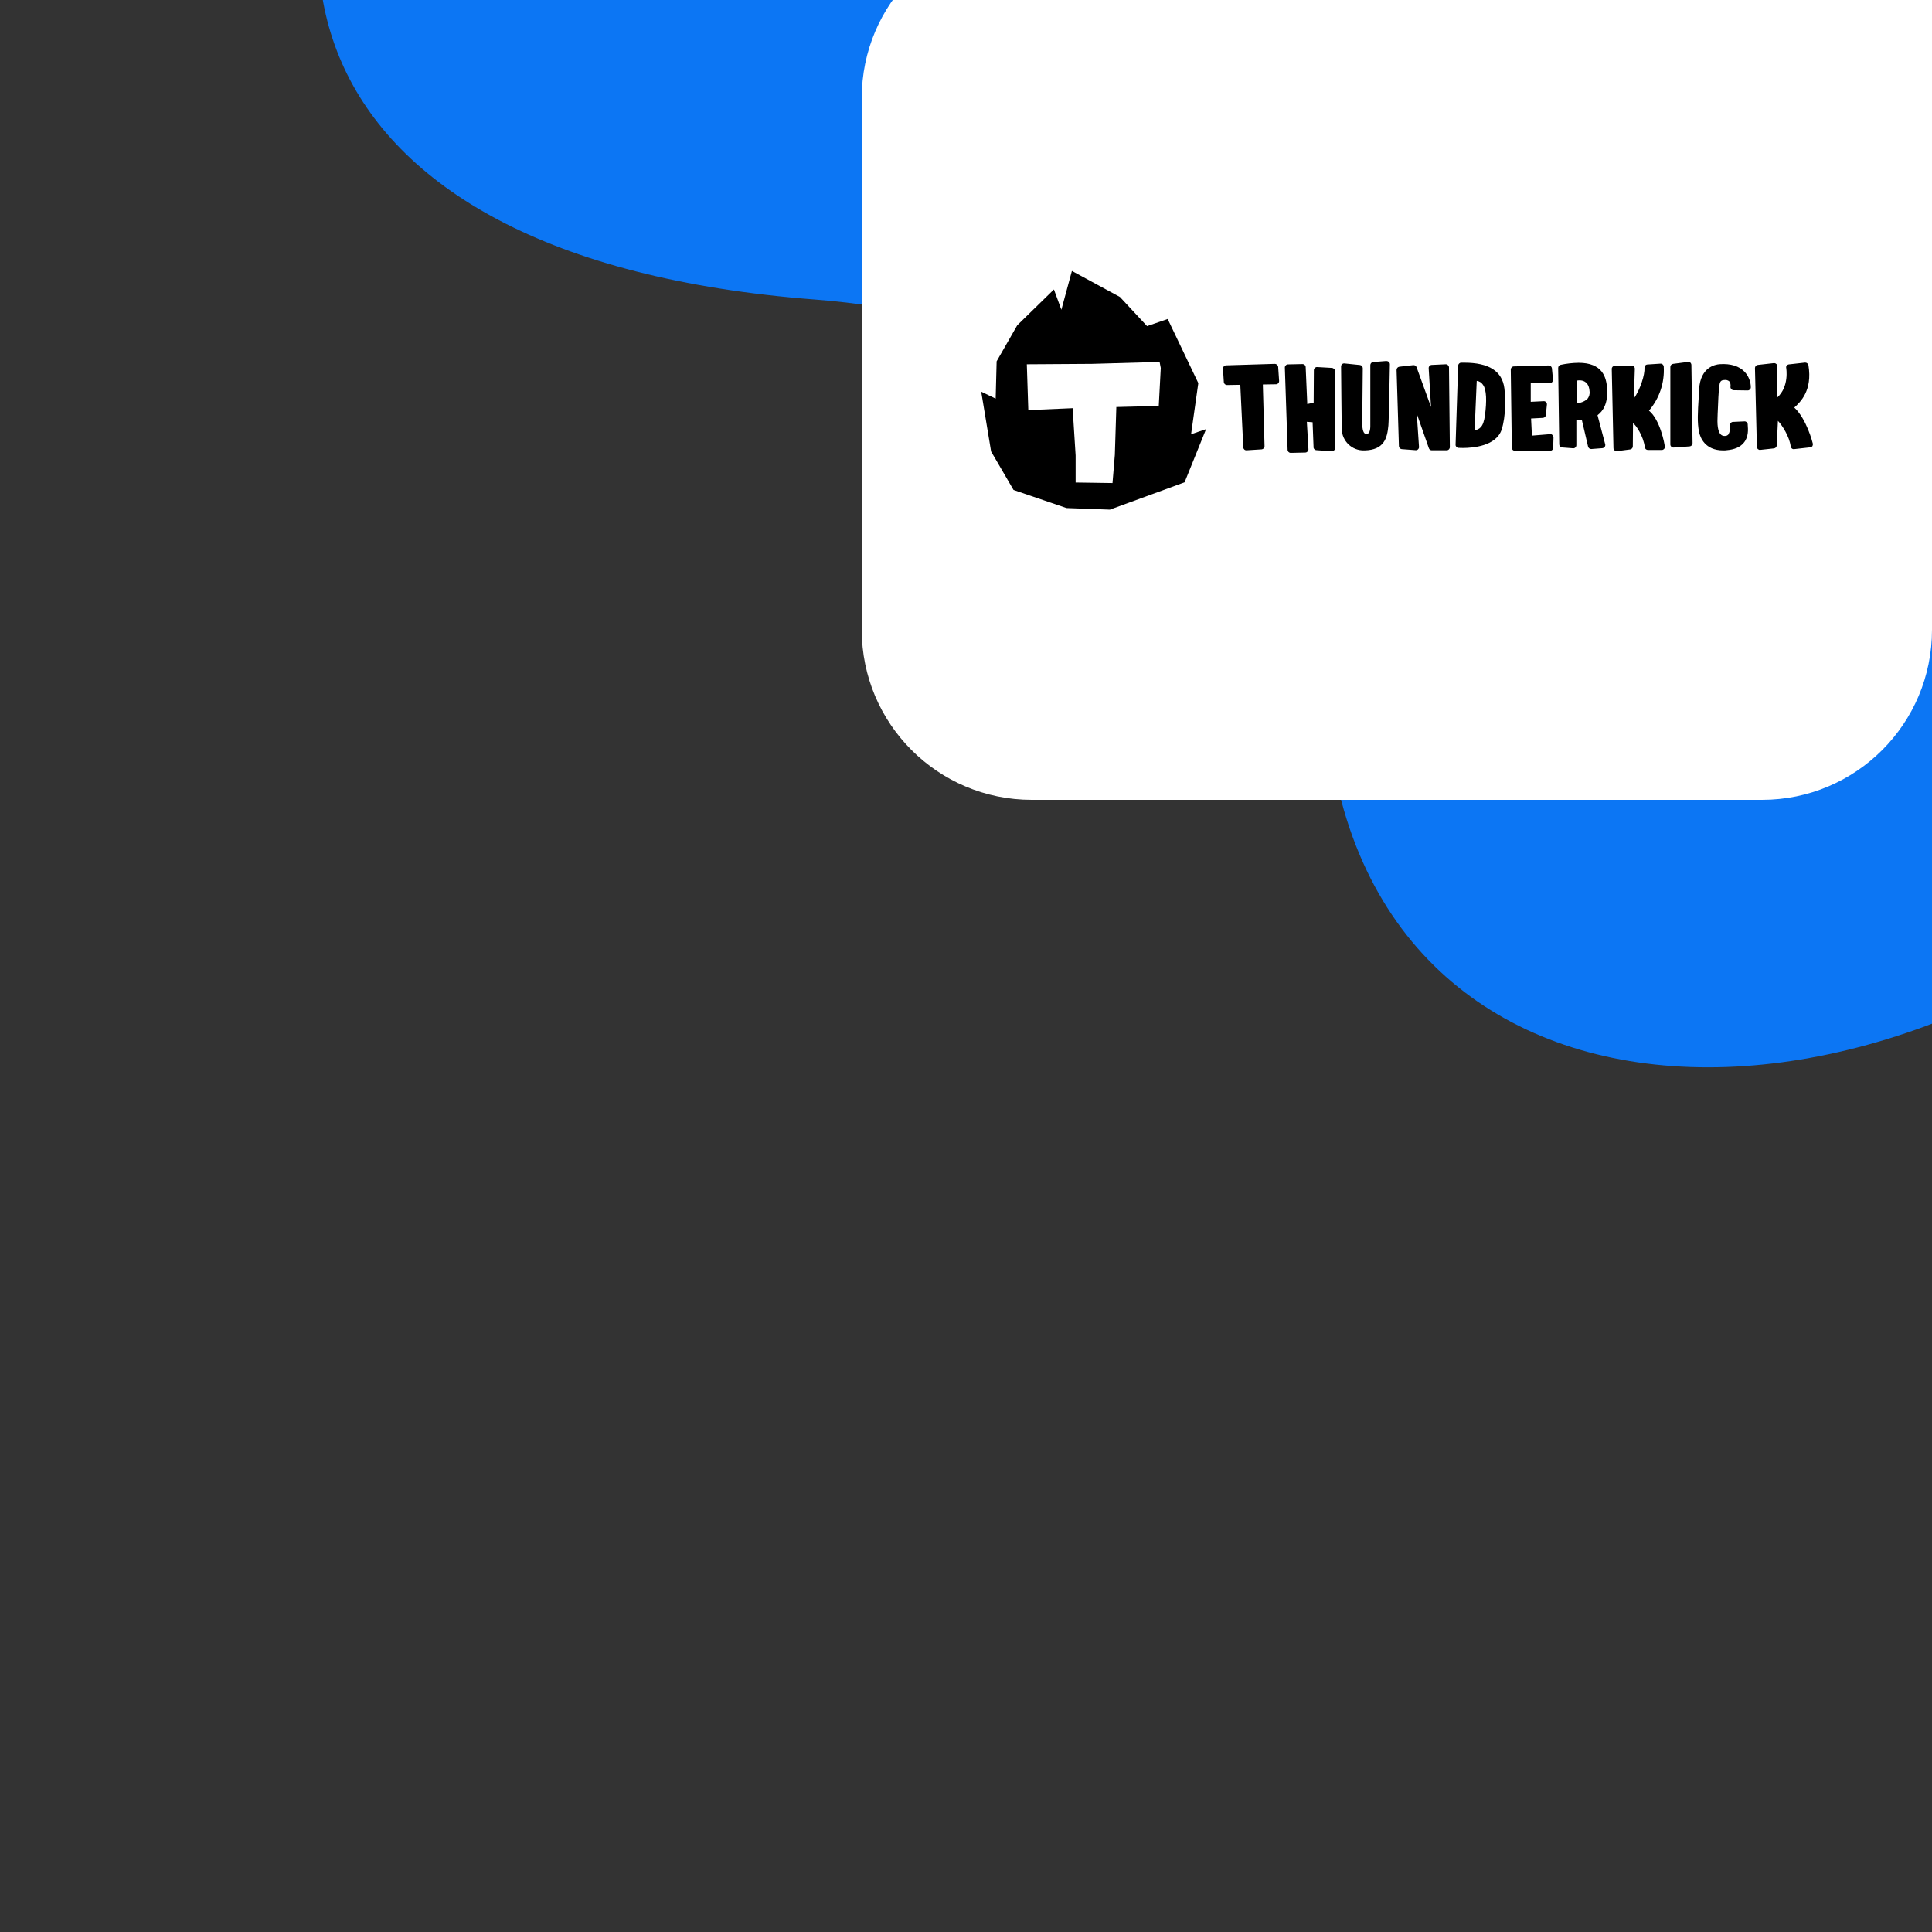 <svg width="500" height="500" viewBox="0 0 500 500" fill="none" xmlns="http://www.w3.org/2000/svg">
<rect x="0" y="0" width="500" height="500" fill="#333333" stroke="none"/>
<g clip-path="url(#clip0_2607_47828)">
<path fill-rule="evenodd" clip-rule="evenodd" d="M638.039 -51.779C589.363 -144.393 495.425 -187.957 417.487 -200.007C313.075 -216.146 188.376 -182.193 116.53 -94.405C54.123 -18.15 72.563 66.973 210.915 77.518C300.249 84.327 335.948 146.42 344.997 197.52C364.335 306.731 512.108 300.519 599.773 189.844C687.435 79.169 657.846 -14.097 638.039 -51.779Z" fill="#0C76F4"/>
<path d="M500 163C500 187.301 480.301 207 456 207H267.018C242.717 207 223.018 187.301 223.018 163V25.338C223.018 1.037 242.717 -18.662 267.018 -18.662H500V163Z" fill="white"/>
<path d="M329.931 94.169L317.302 94.554C316.862 94.581 316.504 94.939 316.504 95.407V95.434L316.724 98.874C316.752 99.314 317.109 99.644 317.549 99.644L320.989 99.589L321.759 115.767C321.759 115.987 321.869 116.18 322.034 116.345C322.199 116.482 322.419 116.565 322.639 116.537L326.546 116.29C326.959 116.235 327.289 115.877 327.262 115.437L326.822 99.506L330.233 99.451C330.674 99.451 331.031 99.066 331.031 98.626C331.031 98.598 331.031 98.598 331.031 98.571L330.784 94.912C330.701 94.499 330.343 94.169 329.931 94.169ZM344.651 95.214L340.854 94.994C340.413 94.994 340.056 95.324 340.028 95.764L339.973 104.211L338.322 104.569L337.91 94.994C337.882 94.554 337.524 94.224 337.112 94.224L333.342 94.306C333.122 94.306 332.902 94.389 332.765 94.554C332.6 94.719 332.517 94.912 332.517 95.132L333.232 116.4C333.232 116.84 333.59 117.198 334.03 117.198L337.8 117.115C338.24 117.115 338.598 116.758 338.625 116.317V116.29L338.212 109.164L339.698 109.274L339.946 115.657C339.918 115.877 340.001 116.097 340.166 116.262C340.331 116.427 340.523 116.51 340.744 116.51L344.678 116.785H344.733C345.146 116.758 345.503 116.427 345.503 116.015V96.067C345.503 95.847 345.421 95.627 345.283 95.489C345.091 95.324 344.871 95.214 344.651 95.214ZM358.82 93.426L355.353 93.701C354.941 93.756 354.638 94.086 354.638 94.499C354.638 94.499 354.638 107.788 354.638 109.521C354.638 110.539 354.748 112.273 353.62 112.328C352.85 112.328 352.575 111.227 352.547 109.604C352.547 107.788 352.685 95.434 352.685 95.297C352.685 94.884 352.382 94.526 351.969 94.471L347.952 94.059C347.512 94.004 347.099 94.334 347.072 94.774C347.072 94.802 347.072 94.829 347.072 94.884C347.072 94.884 347.209 110.484 347.237 111.035C347.319 114.171 349.906 116.647 353.015 116.565C353.07 116.565 353.152 116.565 353.207 116.565C358.132 116.427 359.013 113.511 359.315 110.127C359.453 108.696 359.673 95.709 359.701 94.279C359.701 93.838 359.343 93.453 358.875 93.453C358.848 93.426 358.82 93.426 358.82 93.426ZM374.09 94.279L370.514 94.444C370.073 94.471 369.716 94.856 369.743 95.297C369.743 95.297 369.743 95.297 369.743 95.324L370.349 105.339L366.607 95.022C366.469 94.664 366.139 94.471 365.754 94.499L362.149 94.912C361.737 94.967 361.434 95.324 361.434 95.737L362.039 115.437C362.039 115.85 362.342 116.18 362.755 116.235L366.387 116.51C366.827 116.537 367.212 116.207 367.239 115.767C367.239 115.74 367.239 115.684 367.239 115.657L366.662 107.073L369.798 116.015C369.908 116.317 370.183 116.537 370.514 116.537H374.421C374.861 116.537 375.218 116.152 375.218 115.712C375.218 115.684 375.218 115.657 375.218 115.657L374.998 95.104C374.998 94.884 374.888 94.664 374.751 94.526C374.558 94.334 374.31 94.251 374.09 94.279ZM378.933 93.866H378.162C377.722 93.866 377.392 94.224 377.365 94.636L376.704 115.079C376.677 115.492 377.007 115.85 377.42 115.905C377.42 115.905 377.887 115.932 378.603 115.932C381.134 115.932 387.187 115.464 388.618 111.2C389.773 107.623 389.608 102.808 389.333 100.497C388.755 96.04 385.344 93.866 378.933 93.866ZM384.326 107.348C383.885 110.815 382.812 111.007 381.629 111.42L382.179 98.571C382.84 98.653 383.418 99.011 383.775 99.561C384.766 100.855 384.766 103.964 384.326 107.348ZM401.192 112.355L396.459 112.741L396.239 108.311L399.321 108.146C399.706 108.118 400.036 107.816 400.063 107.43L400.339 104.706C400.366 104.459 400.284 104.239 400.118 104.074C399.953 103.909 399.733 103.799 399.486 103.826L396.156 103.991V99.176H401.081C401.522 99.176 401.879 98.819 401.907 98.378V98.351C401.907 98.296 401.907 98.241 401.907 98.158L401.632 95.297C401.577 94.884 401.219 94.581 400.806 94.581L391.782 94.829C391.342 94.829 390.984 95.214 390.984 95.654L391.259 115.877C391.259 116.317 391.617 116.675 392.057 116.675H401.164C401.604 116.675 401.962 116.317 401.962 115.877L402.044 113.236C402.044 113.016 401.962 112.796 401.797 112.63C401.659 112.438 401.439 112.328 401.192 112.355ZM415.911 100.497C415.719 97.635 414.728 93.894 408.538 93.894C406.997 93.921 405.429 94.086 403.915 94.416C403.53 94.499 403.255 94.829 403.255 95.214L403.53 114.997C403.53 115.409 403.833 115.74 404.246 115.795L407.107 116.015C407.327 116.042 407.547 115.96 407.712 115.795C407.877 115.629 407.96 115.437 407.96 115.189V108.806L409.391 108.723L410.986 115.547C411.069 115.932 411.399 116.207 411.784 116.207H411.839L414.701 115.987C414.921 115.96 415.141 115.85 415.279 115.684C415.416 115.492 415.471 115.272 415.444 115.052L413.435 107.458C414.893 106.357 416.187 104.404 415.911 100.497ZM410.794 103.276C410.023 103.936 409.033 104.321 408.015 104.349V98.516C408.263 98.461 408.538 98.433 408.785 98.433C409.858 98.433 411.207 98.929 411.372 101.24C411.482 101.983 411.262 102.725 410.794 103.276ZM426.752 106.275C429.448 103.111 430.824 99.039 430.576 94.884C430.549 94.444 430.164 94.086 429.723 94.114L426.339 94.334C425.899 94.361 425.569 94.746 425.596 95.187C425.706 96.975 424.523 100.744 422.845 103.138L423.093 95.434C423.093 94.994 422.762 94.609 422.295 94.609H422.267L417.92 94.664C417.48 94.664 417.122 95.022 417.122 95.462C417.122 95.462 417.122 95.462 417.122 95.489L417.562 115.96C417.562 116.4 417.947 116.758 418.388 116.758C418.415 116.758 418.443 116.758 418.47 116.758L421.854 116.317C422.267 116.262 422.57 115.932 422.57 115.519L422.625 109.521C423.34 109.934 425.321 112.851 425.679 115.74C425.734 116.152 426.064 116.455 426.477 116.455H430.054H430.109C430.549 116.427 430.879 116.07 430.851 115.629C430.824 114.887 429.613 108.586 426.752 106.275ZM436.849 93.673L432.998 94.169C432.585 94.224 432.282 94.554 432.282 94.967V115.024C432.282 115.464 432.64 115.822 433.08 115.822H433.108L437.317 115.519C437.73 115.464 438.033 115.107 438.033 114.694L437.73 94.444C437.73 94.224 437.62 94.004 437.455 93.838C437.29 93.701 437.07 93.646 436.849 93.673ZM445.076 94.251C443.893 94.334 440.069 95.022 439.738 100.689C439.683 101.405 439.656 102.093 439.628 102.753C439.381 106.605 439.216 109.384 439.711 111.778C440.014 113.208 441.224 116.565 445.984 116.565C446.287 116.565 446.589 116.565 446.892 116.51C448.873 116.345 450.359 115.712 451.267 114.611C452.587 113.071 452.395 111.035 452.312 109.989V109.769C452.257 109.356 451.9 109.026 451.459 109.054L448.46 109.191C448.02 109.219 447.662 109.604 447.69 110.044C447.69 110.072 447.69 110.099 447.69 110.127C447.827 110.925 447.69 111.75 447.305 112.438C447.057 112.713 446.727 112.851 446.369 112.823H446.314C445.929 112.851 445.571 112.685 445.296 112.41C444.856 111.943 444.361 110.815 444.498 108.063C444.498 107.43 444.553 106.687 444.581 105.917C444.663 103.854 444.746 101.515 444.939 100.029V99.974C445.076 98.846 445.296 98.378 446.232 98.351C446.727 98.268 447.25 98.406 447.607 98.763C447.827 99.121 447.91 99.561 447.855 100.002C447.772 100.442 448.048 100.855 448.488 100.965C448.543 100.965 448.598 100.992 448.653 100.992L452.285 101.047C452.725 101.047 453.083 100.717 453.11 100.277C453.11 98.791 452.532 97.333 451.514 96.232C450.084 94.746 447.91 94.059 445.076 94.251ZM469.151 114.777C469.096 114.529 467.527 108.393 464.363 105.477C465.932 104.046 469.096 101.102 468.023 94.526C467.94 94.114 467.555 93.811 467.142 93.838L462.96 94.306C462.74 94.334 462.547 94.444 462.41 94.609C462.272 94.774 462.217 94.994 462.272 95.214C462.272 95.269 463.125 100.057 459.906 102.918L459.989 94.802C459.989 94.361 459.631 94.004 459.191 93.976C459.163 93.976 459.136 93.976 459.081 93.976L454.899 94.444C454.486 94.499 454.183 94.856 454.183 95.269L454.678 115.629C454.678 115.85 454.788 116.07 454.954 116.235C455.119 116.372 455.311 116.455 455.504 116.427H455.559L459.108 116.042C459.493 115.987 459.796 115.684 459.824 115.272L460.126 108.916C461.254 110.072 463.125 113.043 463.428 115.519C463.483 115.96 463.868 116.29 464.308 116.235L468.49 115.767C468.71 115.74 468.931 115.629 469.068 115.437C469.151 115.244 469.206 114.997 469.151 114.777Z" fill="black"/>
<path d="M308.25 112.382L310.121 99.148L302.197 82.557L296.859 84.401L289.843 76.862L277.407 70.121L274.683 80.164L272.757 74.909L263.265 84.181L257.927 93.508L257.679 103.165L253.938 101.377L256.496 116.84L262.302 126.8L276.004 131.477L287.229 131.89L306.571 124.819L312.129 111.062L308.25 112.382ZM299.886 105.064L288.908 105.339L288.522 117.693L287.917 125.011L278.37 124.874V117.858L277.599 105.641L266.126 106.137L265.741 94.278L282.634 94.168L300.106 93.673L300.408 95.241L299.886 105.064Z" fill="black"/>
</g>
<defs>
<clipPath id="clip0_2607_47828">
<rect width="500" height="500" fill="white" transform="translate(500 500) rotate(-180)"/>
</clipPath>
</defs>
</svg>
